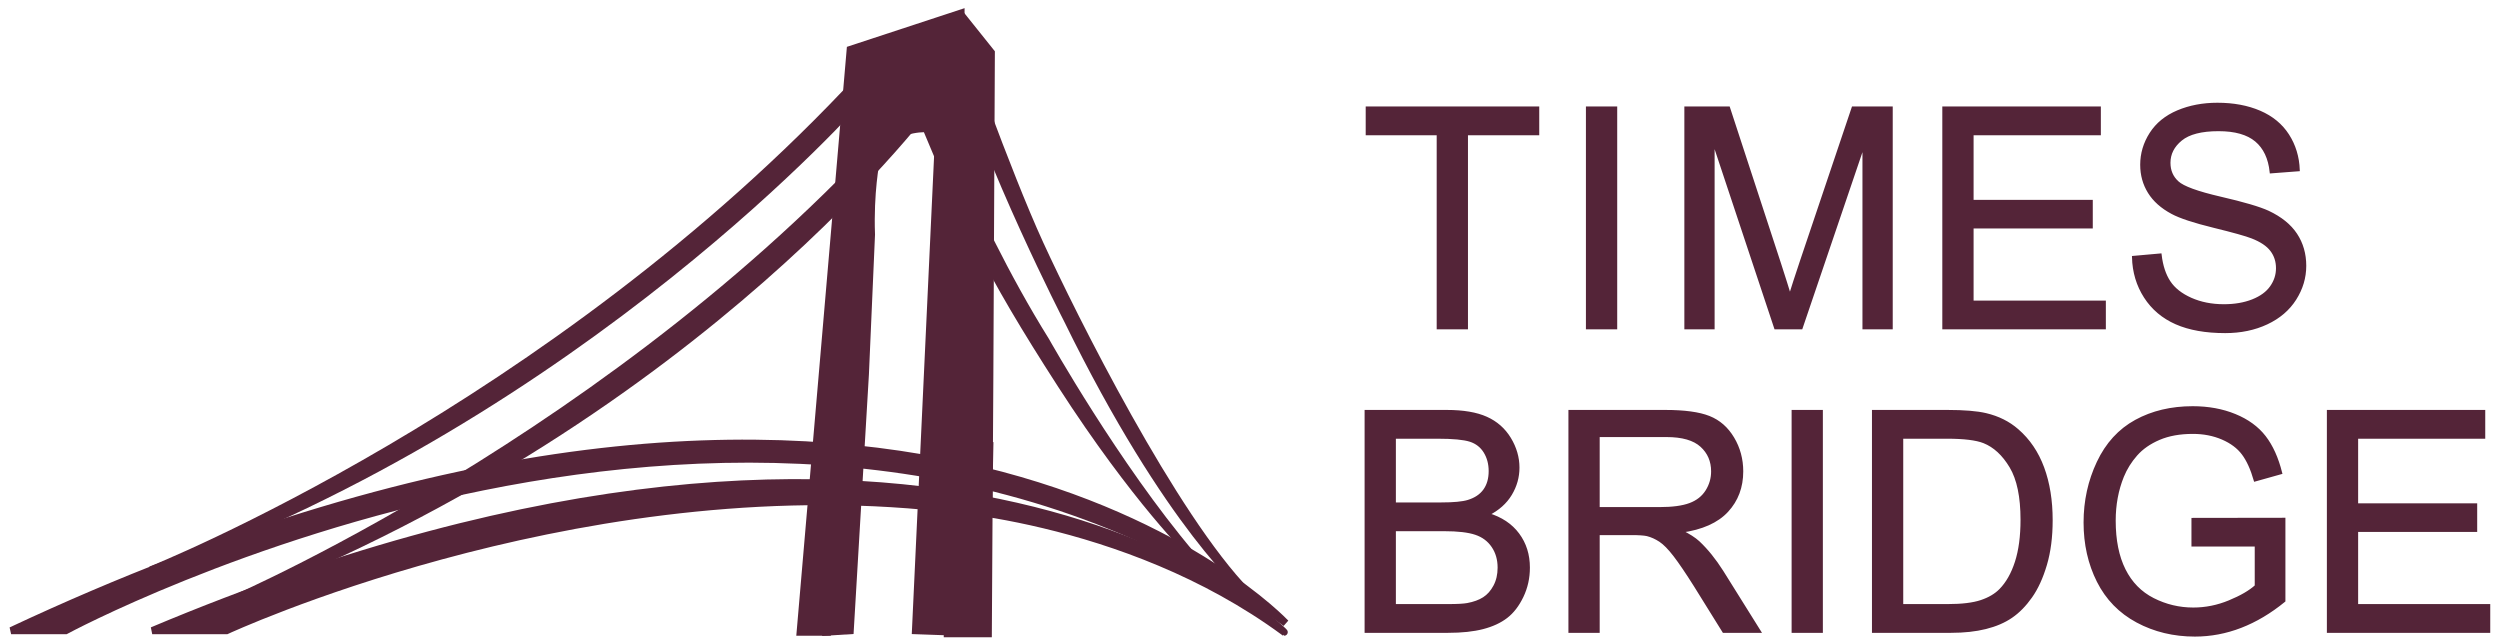 <svg width="225" height="58" viewBox="0 0 225 58" fill="none" xmlns="http://www.w3.org/2000/svg">
<g clip-path="url(#clip0_55_358)">
<path d="M82.252 5.684C82.252 5.684 86.895 19.067 94.134 30.674C94.134 30.674 100.415 41.873 107.244 49.93C107.244 49.93 102.19 45.014 95.499 34.635C88.807 24.257 86.622 19.613 81.842 7.869L82.252 5.684Z" fill="#542438"/>
<path fill-rule="evenodd" clip-rule="evenodd" d="M82.252 5.684C82.252 5.684 86.895 19.067 94.134 30.674C94.134 30.674 100.415 41.873 107.244 49.93C107.244 49.93 102.19 45.014 95.499 34.635C88.807 24.257 86.622 19.613 81.842 7.869L82.252 5.684Z" stroke="#542438" stroke-width="0.64"/>
<path d="M86.216 2.952C86.216 2.952 90.586 15.379 93.59 21.934C96.595 28.489 105.608 46.516 112.3 53.344C112.3 53.344 105.199 47.472 96.049 28.762C96.049 28.762 88.948 14.969 85.943 4.727L86.216 2.952Z" fill="#542438"/>
<path fill-rule="evenodd" clip-rule="evenodd" d="M86.216 2.952C86.216 2.952 90.586 15.379 93.59 21.934C96.595 28.489 105.608 46.516 112.3 53.344C112.3 53.344 105.199 47.472 96.049 28.762C96.049 28.762 88.948 14.969 85.943 4.727L86.216 2.952Z" stroke="#542438" stroke-width="0.64"/>
<path d="M74.333 56.895L75.836 31.494L76.656 19.477C76.656 19.477 76.518 13.058 78.703 10.19C80.888 7.323 85.258 1.859 85.258 1.859L86.487 1.313L89.218 4.728L89.082 33.815L88.946 57.032H85.258L85.396 11.829C85.396 11.829 80.342 10.327 78.841 14.56C78.841 14.56 78.293 17.292 78.431 21.115L77.883 33.679L76.518 56.758L74.333 56.895Z" fill="#542438"/>
<path fill-rule="evenodd" clip-rule="evenodd" d="M74.333 56.895L75.836 31.494L76.656 19.477C76.656 19.477 76.518 13.058 78.703 10.19C80.888 7.323 85.258 1.859 85.258 1.859L86.487 1.313L89.218 4.728L89.082 33.815L88.946 57.032H85.258L85.396 11.829C85.396 11.829 80.342 10.327 78.841 14.56C78.841 14.56 78.293 17.292 78.431 21.115L77.883 33.679L76.518 56.758L74.333 56.895Z" stroke="#542438" stroke-width="0.64"/>
<path d="M74.473 56.894H72.015L76.521 4.454L86.49 1.177L86.216 56.894L82.394 56.758L84.441 12.922C84.441 12.922 84.305 10.737 82.12 10.599C79.662 10.463 78.296 11.283 77.75 12.648C77.34 13.877 76.931 15.653 76.794 19.477C76.521 23.3 75.291 42.693 75.291 42.693L74.473 56.894Z" fill="#542438"/>
<path fill-rule="evenodd" clip-rule="evenodd" d="M74.473 56.894H72.015L76.521 4.454L86.49 1.177L86.216 56.894L82.394 56.758L84.441 12.922C84.441 12.922 84.305 10.737 82.12 10.599C79.662 10.463 78.296 11.283 77.75 12.648C77.34 13.877 76.931 15.653 76.794 19.477C76.521 23.3 75.291 42.693 75.291 42.693L74.473 56.894Z" stroke="#542438" stroke-width="0.64"/>
<path d="M13.7 56.758H20.393C20.393 56.758 50.983 42.555 83.212 45.559C83.212 45.559 101.101 46.243 115.578 56.894C115.714 56.894 85.124 26.714 13.7 56.758Z" fill="#542438"/>
<path fill-rule="evenodd" clip-rule="evenodd" d="M13.7 56.758H20.393C20.393 56.758 50.983 42.555 83.212 45.559C83.212 45.559 101.101 46.243 115.578 56.894C115.714 56.894 85.124 26.714 13.7 56.758Z" stroke="#542438" stroke-width="0.64"/>
<path d="M5.917 56.758C5.917 56.758 69.419 22.482 115.714 56.075C115.714 56.075 81.163 19.203 1 56.758H5.917Z" fill="#542438"/>
<path fill-rule="evenodd" clip-rule="evenodd" d="M5.917 56.758C5.917 56.758 69.419 22.482 115.714 56.075C115.714 56.075 81.163 19.203 1 56.758H5.917Z" stroke="#542438" stroke-width="0.64"/>
<path d="M13.562 51.295C13.562 51.295 49.615 36.957 77.473 6.913V8.824C77.473 8.824 52.62 37.229 13.562 51.295Z" fill="#542438"/>
<path fill-rule="evenodd" clip-rule="evenodd" d="M13.562 51.295C13.562 51.295 49.615 36.957 77.473 6.913V8.824C77.473 8.824 52.62 37.229 13.562 51.295Z" stroke="#542438" stroke-width="0.64"/>
<path d="M77.89 6.503H77.344V9.234H77.89V6.503Z" fill="#542438"/>
<path d="M21.075 53.89C21.075 53.89 59.178 37.367 84.305 6.913L84.168 8.824C84.168 8.824 63.548 37.229 21.075 53.89Z" fill="#542438"/>
<path fill-rule="evenodd" clip-rule="evenodd" d="M21.075 53.89C21.075 53.89 59.178 37.367 84.305 6.913L84.168 8.824C84.168 8.824 63.548 37.229 21.075 53.89Z" stroke="#542438" stroke-width="0.64"/>
<path d="M84.577 6.367H84.031V9.235H84.577V6.367Z" fill="#542438"/>
<path d="M86.353 39.961V47.335L88.948 47.199L89.084 40.097L86.353 39.961Z" fill="#542438"/>
<path fill-rule="evenodd" clip-rule="evenodd" d="M86.353 39.961V47.335L88.948 47.199L89.084 40.097L86.353 39.961Z" stroke="#542438" stroke-width="0.64"/>
<path d="M83.349 40.098L83.075 47.472H86.49V40.234L83.349 40.098Z" fill="#542438"/>
<path d="M83.484 39.142L83.348 40.37L86.215 40.508V38.869L83.484 39.142Z" fill="#542438"/>
<path d="M83.075 46.243V47.472L86.216 47.608V45.969L83.075 46.243Z" fill="#542438"/>
<path d="M86.488 46.789V47.608L88.809 47.472V46.925L86.488 46.789Z" fill="#542438"/>
<path d="M86.488 39.552V40.37H88.947V39.688L86.488 39.552Z" fill="#542438"/>
<path d="M86.353 32.859L86.216 56.894" stroke="#542438" stroke-width="0.64"/>
<path d="M131.992 29.517V12.046H138.407V9.709H123.038V12.046H129.427V29.517H131.992ZM145.424 29.517V9.709H142.858V29.517H145.424ZM154.19 29.517V12.654L159.798 29.517H162.112L167.746 12.938V29.517H170.221V9.709H166.769L162.125 23.491C161.659 24.887 161.314 25.945 161.094 26.666C160.9 26.018 160.592 25.04 160.169 23.734L155.579 9.709H151.717V29.517H154.19ZM189.402 29.517V27.18H177.498V20.437H188.225V18.113H177.498V12.046H188.952V9.709H174.933V29.517H189.402ZM200.269 29.855C201.654 29.855 202.899 29.597 204.005 29.079C205.111 28.56 205.961 27.835 206.552 26.902C207.143 25.971 207.438 24.978 207.438 23.924C207.438 22.861 207.169 21.921 206.63 21.106C206.093 20.291 205.259 19.617 204.131 19.086C203.355 18.726 201.924 18.304 199.839 17.823C197.754 17.341 196.464 16.871 195.97 16.41C195.468 15.951 195.217 15.366 195.217 14.654C195.217 13.834 195.572 13.133 196.282 12.553C196.991 11.972 198.122 11.681 199.674 11.681C201.164 11.681 202.291 12.001 203.054 12.641C203.816 13.281 204.263 14.227 204.396 15.478L206.856 15.29C206.811 14.127 206.494 13.087 205.904 12.168C205.313 11.25 204.469 10.553 203.371 10.08C202.273 9.608 201.005 9.372 199.569 9.372C198.262 9.372 197.077 9.596 196.011 10.046C194.944 10.497 194.133 11.157 193.577 12.026C193.021 12.896 192.743 13.83 192.743 14.831C192.743 15.74 192.97 16.562 193.425 17.296C193.878 18.03 194.569 18.645 195.494 19.14C196.209 19.528 197.456 19.94 199.237 20.376C201.018 20.814 202.169 21.135 202.689 21.342C203.501 21.658 204.083 22.047 204.435 22.512C204.789 22.975 204.964 23.518 204.964 24.14C204.964 24.752 204.781 25.318 204.415 25.835C204.05 26.354 203.493 26.761 202.743 27.059C201.993 27.356 201.129 27.505 200.151 27.505C199.047 27.505 198.055 27.308 197.174 26.917C196.292 26.524 195.642 26.012 195.223 25.376C194.805 24.741 194.538 23.928 194.422 22.938L192.003 23.154C192.038 24.477 192.392 25.664 193.067 26.714C193.742 27.764 194.673 28.549 195.859 29.072C197.045 29.594 198.514 29.855 200.269 29.855Z" fill="#542438" stroke="#542438" stroke-width="0.25"/>
<path d="M130.326 56.83C131.559 56.83 132.6 56.719 133.45 56.499C134.3 56.279 135.007 55.952 135.57 55.519C136.135 55.087 136.608 54.472 136.991 53.675C137.374 52.877 137.566 52.014 137.566 51.088C137.566 49.934 137.251 48.934 136.621 48.087C135.992 47.24 135.091 46.642 133.92 46.291C134.826 45.831 135.505 45.228 135.954 44.479C136.403 43.732 136.627 42.935 136.627 42.088C136.627 41.178 136.374 40.307 135.869 39.473C135.362 38.641 134.661 38.023 133.767 37.623C132.873 37.222 131.687 37.02 130.207 37.02H122.939V56.83H130.326ZM129.691 45.345H125.504V39.359H129.374C130.766 39.359 131.748 39.452 132.321 39.636C132.893 39.821 133.333 40.163 133.642 40.662C133.95 41.163 134.105 41.741 134.105 42.398C134.105 43.092 133.938 43.67 133.608 44.129C133.278 44.588 132.787 44.916 132.136 45.115C131.642 45.268 130.828 45.345 129.691 45.345ZM130.326 54.492H125.504V47.682H129.982C131.215 47.682 132.16 47.792 132.816 48.014C133.472 48.234 133.985 48.617 134.355 49.162C134.725 49.706 134.91 50.349 134.91 51.088C134.91 51.718 134.783 52.274 134.526 52.756C134.271 53.238 133.946 53.604 133.549 53.858C133.154 54.11 132.66 54.289 132.069 54.398C131.735 54.46 131.154 54.492 130.326 54.492ZM143.847 56.83V48.034H146.82C147.48 48.034 147.955 48.064 148.246 48.128C148.643 48.227 149.032 48.403 149.416 48.655C149.798 48.907 150.233 49.349 150.716 49.978C151.201 50.61 151.818 51.519 152.567 52.708L155.13 56.83H158.353L154.983 51.438C154.314 50.384 153.605 49.507 152.856 48.804C152.504 48.48 151.989 48.151 151.311 47.817C153.169 47.556 154.543 46.944 155.434 45.979C156.323 45.016 156.767 43.832 156.767 42.426C156.767 41.336 156.499 40.341 155.962 39.44C155.425 38.539 154.707 37.911 153.808 37.555C152.91 37.199 151.598 37.02 149.871 37.02H141.283V56.83H143.847ZM149.355 45.763H143.847V39.21H149.976C151.413 39.21 152.462 39.511 153.127 40.115C153.793 40.719 154.125 41.489 154.125 42.426C154.125 43.066 153.954 43.658 153.611 44.203C153.266 44.748 152.765 45.144 152.103 45.391C151.443 45.639 150.528 45.763 149.355 45.763ZM163.933 56.83V37.02H161.37V56.83H163.933ZM175.591 56.83C176.763 56.83 177.801 56.718 178.703 56.492C179.606 56.267 180.377 55.936 181.015 55.498C181.654 55.062 182.242 54.463 182.779 53.701C183.316 52.941 183.756 51.98 184.1 50.817C184.444 49.654 184.615 48.322 184.615 46.818C184.615 45.051 184.362 43.481 183.856 42.109C183.349 40.735 182.585 39.607 181.563 38.723C180.779 38.038 179.832 37.566 178.723 37.304C177.93 37.116 176.78 37.02 175.274 37.02H168.602V56.83H175.591ZM175.3 54.492H171.166V39.359H175.235C176.758 39.359 177.865 39.494 178.551 39.764C179.502 40.142 180.31 40.888 180.975 42C181.641 43.112 181.972 44.705 181.972 46.777C181.972 48.273 181.803 49.544 181.464 50.594C181.125 51.644 180.652 52.479 180.044 53.1C179.612 53.542 179.033 53.884 178.306 54.127C177.579 54.37 176.579 54.492 175.3 54.492ZM197.541 57.168C198.95 57.168 200.324 56.909 201.664 56.39C203.003 55.873 204.302 55.1 205.562 54.073V46.724L197.356 46.736V49.06H203.051V52.748C202.505 53.245 201.703 53.711 200.646 54.147C199.59 54.585 198.506 54.803 197.396 54.803C196.119 54.803 194.912 54.515 193.776 53.939C192.64 53.361 191.774 52.479 191.18 51.29C190.585 50.1 190.288 48.623 190.288 46.858C190.288 45.426 190.534 44.097 191.028 42.872C191.319 42.161 191.726 41.506 192.25 40.913C192.774 40.318 193.464 39.838 194.318 39.473C195.172 39.108 196.184 38.926 197.356 38.926C198.335 38.926 199.224 39.1 200.026 39.446C200.827 39.793 201.444 40.255 201.875 40.832C202.307 41.408 202.667 42.201 202.958 43.209L205.271 42.56C204.936 41.228 204.447 40.147 203.804 39.318C203.161 38.489 202.273 37.843 201.142 37.38C200.01 36.915 198.745 36.683 197.343 36.683C195.414 36.683 193.71 37.089 192.23 37.899C190.75 38.71 189.616 39.951 188.829 41.622C188.04 43.293 187.646 45.092 187.646 47.02C187.646 48.966 188.042 50.727 188.834 52.304C189.628 53.879 190.801 55.084 192.356 55.918C193.911 56.751 195.639 57.168 197.541 57.168ZM223.997 56.83V54.492H212.107V47.75H222.822V45.426H212.107V39.359H223.547V37.02H209.544V56.83H223.997Z" fill="#542438" stroke="#542438" stroke-width="0.25"/>
</g>
<defs>
<clipPath id="clip0_55_358">
<rect width="225" height="57" fill="white" transform="translate(0 0.5)"/>
</clipPath>
</defs>
</svg>
